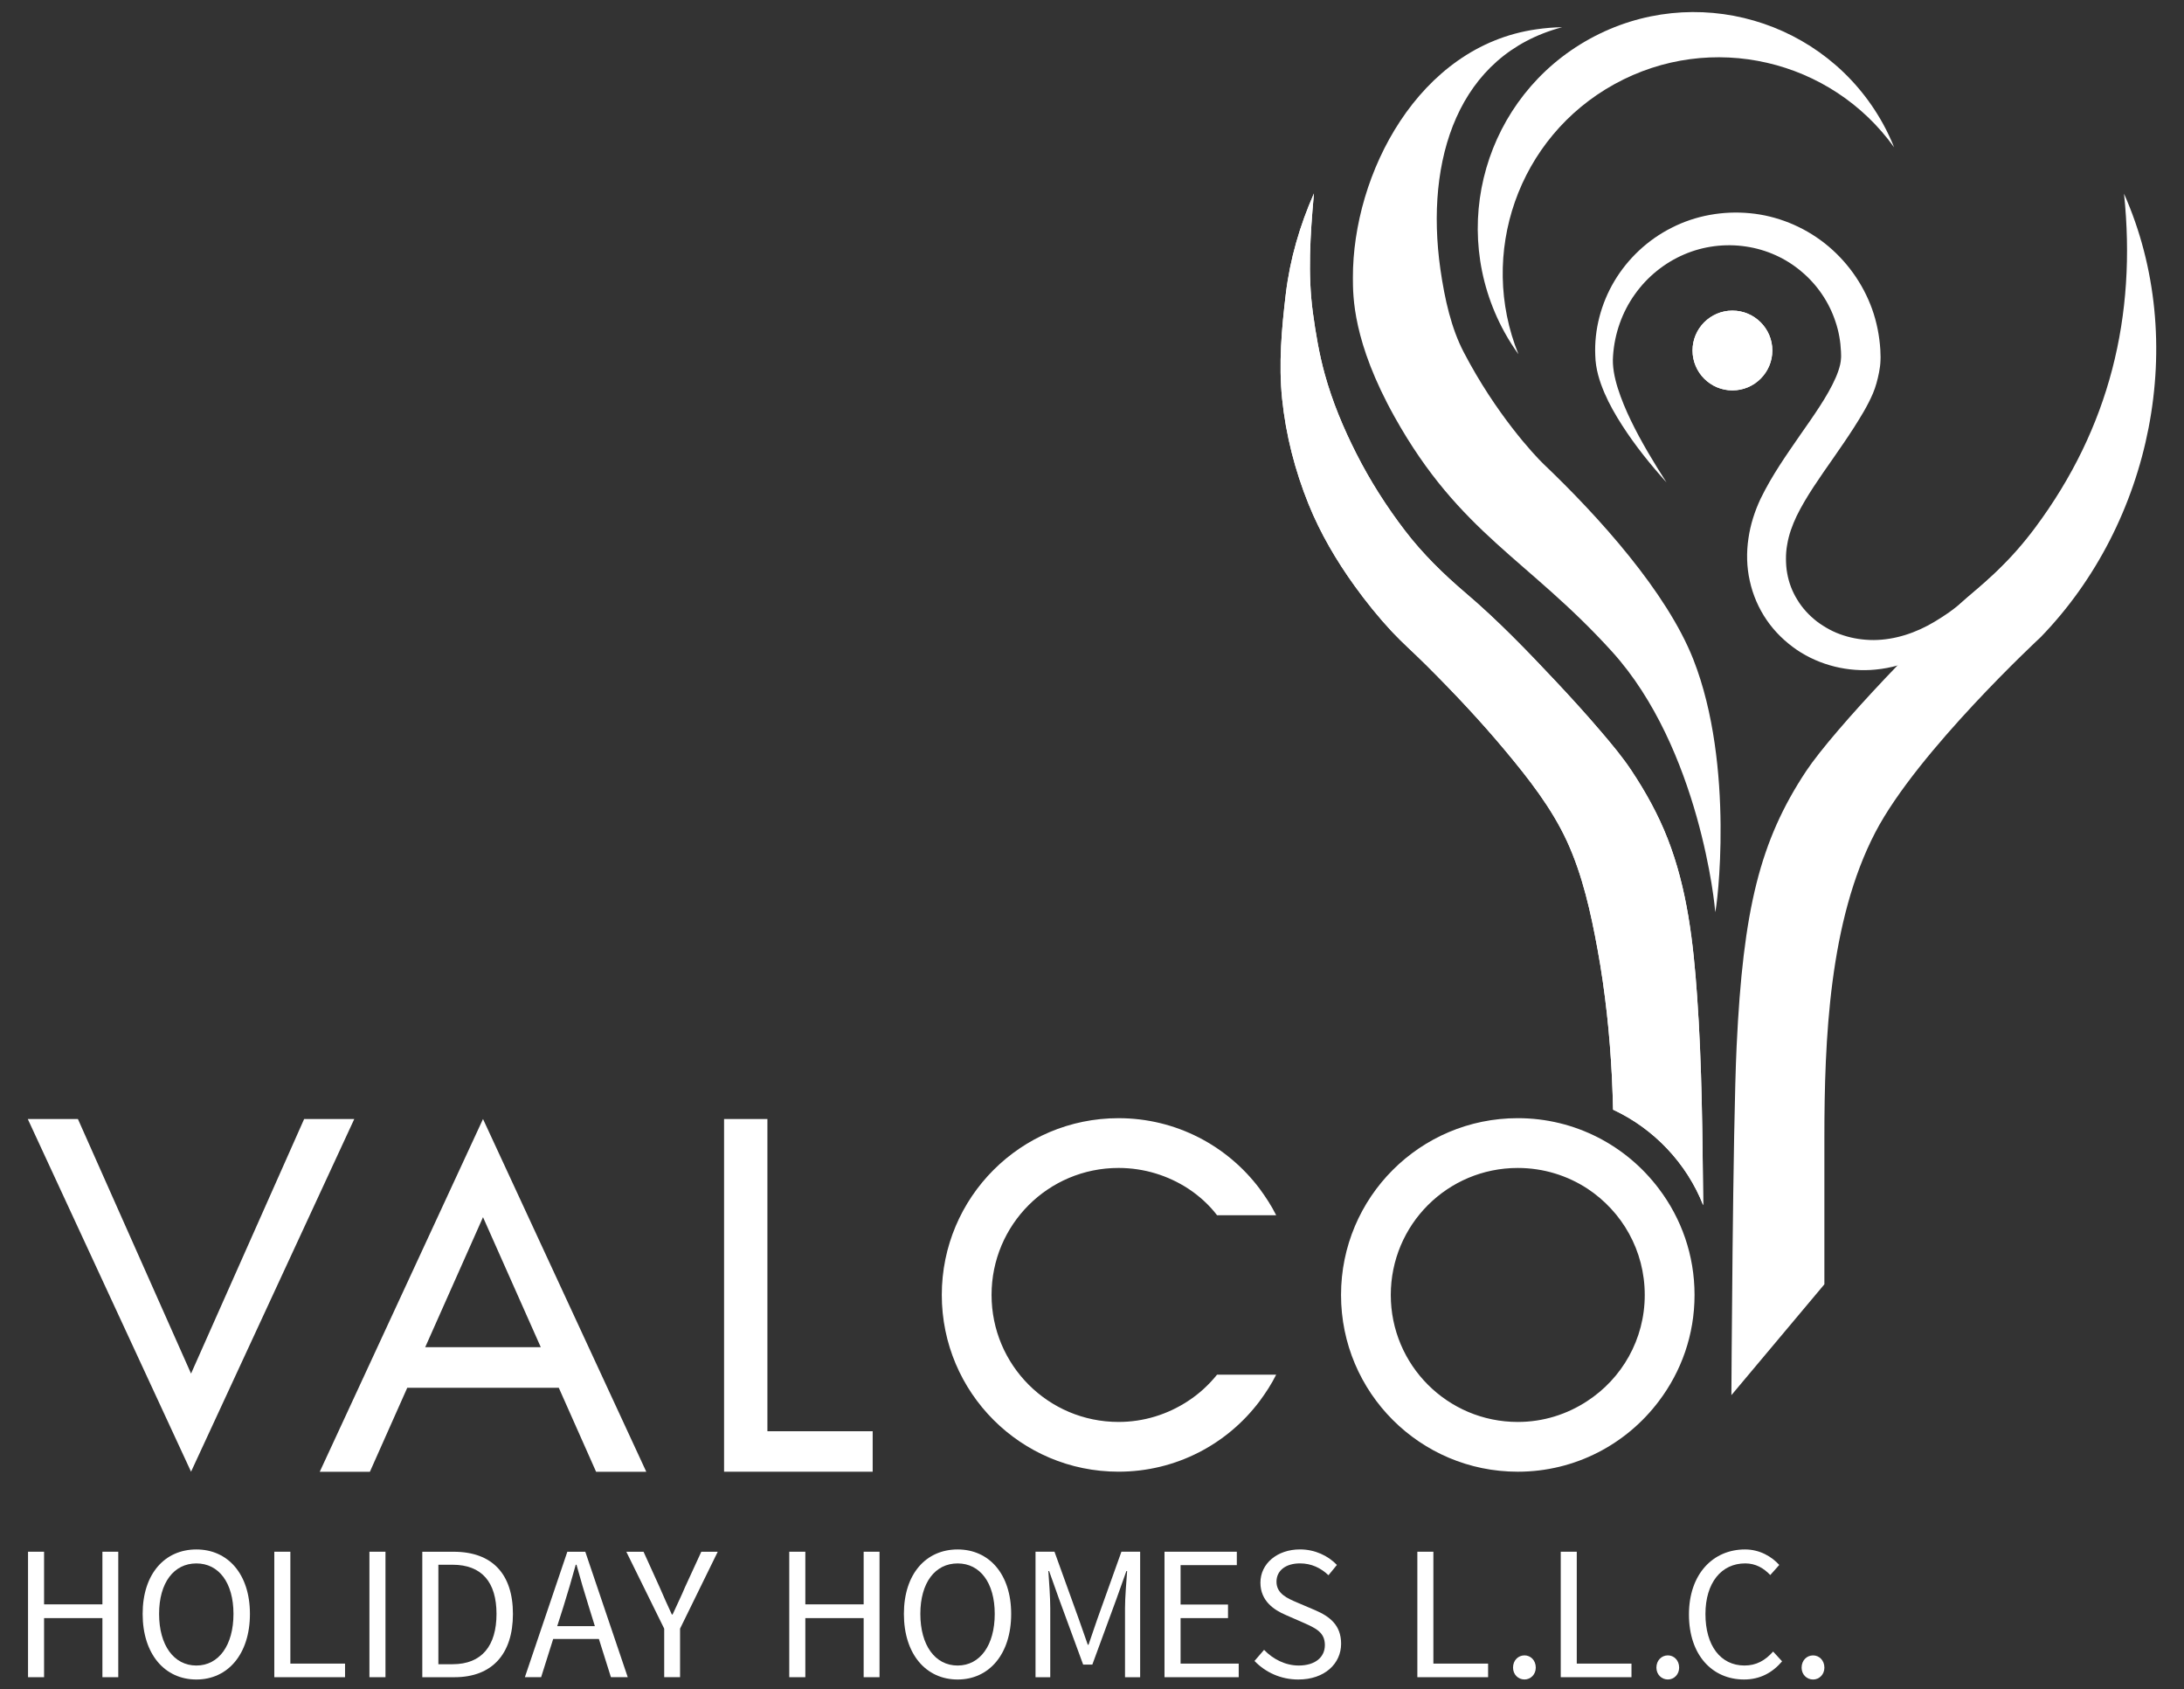 <?xml version="1.0" encoding="utf-8"?>
<!-- Generator: Adobe Illustrator 16.0.0, SVG Export Plug-In . SVG Version: 6.00 Build 0)  -->
<!DOCTYPE svg PUBLIC "-//W3C//DTD SVG 1.1//EN" "http://www.w3.org/Graphics/SVG/1.1/DTD/svg11.dtd">
<svg version="1.1" id="Layer_1" xmlns="http://www.w3.org/2000/svg" xmlns:xlink="http://www.w3.org/1999/xlink" x="0px" y="0px"
	 width="194px" height="150px" viewBox="0 0 194 150" enable-background="new 0 0 194 150" xml:space="preserve">
<rect x="0" y="0" width="194" height="150" fill="#333333" stroke="none"/>
<g>
	<path fill="#FFFFFF" d="M143.417,7.469c8.605-4.739,19.255-2.176,24.834,5.617c-0.281-0.704-0.605-1.397-0.979-2.077
		c-5.112-9.285-16.784-12.666-26.064-7.556c-9.286,5.112-12.672,16.782-7.559,26.066c0.375,0.681,0.789,1.327,1.231,1.941
		C131.282,22.576,134.811,12.207,143.417,7.469"/>
	<path fill="#FFFFFF" d="M150.41,58.551c-2.363-5.989-8.421-12.693-13.288-17.33c-0.815-0.78-4.234-4.438-7.105-9.949
		c-1.096-2.107-1.679-4.647-2.07-7.362c-1.382-9.724,1.552-19.028,10.815-21.494c-0.761,0.012-1.523,0.076-2.296,0.188
		c-10.488,1.494-16.316,12.874-16.291,22.071c0.006,1.628-0.028,5.673,3.714,12.369c5.808,10.383,11.828,12.577,19.309,20.831
		c7.792,8.599,9.176,22.755,9.156,23.133C152.505,80.769,154.136,68.012,150.41,58.551"/>
	<path fill="#FFFFFF" d="M150.344,31.126c0,1.954,1.588,3.545,3.544,3.545c1.953,0,3.545-1.591,3.545-3.545
		c0-1.953-1.592-3.542-3.545-3.542C151.932,27.584,150.344,29.172,150.344,31.126"/>
	<path fill="#FFFFFF" d="M150.344,31.126c0,1.954,1.588,3.545,3.544,3.545c1.953,0,3.545-1.591,3.545-3.545
		c0-1.953-1.592-3.542-3.545-3.542C151.932,27.584,150.344,29.172,150.344,31.126"/>
	<path fill="#FFFFFF" d="M178.442,49.704c-0.338,0.732-0.694,1.395-1.108,2.097c-1.124,1.861-2.515,3.645-4.326,5.036
		c-1.283,0.992-2.774,1.795-4.399,2.252c-0.651,0.183-1.326,0.312-2.013,0.377c-2.392,0.236-4.925-0.355-6.994-1.756
		c-1.025-0.705-1.947-1.587-2.665-2.635c-0.718-1.044-1.237-2.238-1.507-3.485c-0.283-1.249-0.305-2.541-0.119-3.779
		c0.178-1.245,0.568-2.43,1.082-3.526c1.033-2.115,2.306-3.9,3.513-5.654c0.609-0.869,1.207-1.719,1.756-2.572
		c0.549-0.847,1.043-1.701,1.402-2.523c0.177-0.409,0.315-0.809,0.396-1.17c0.038-0.185,0.068-0.36,0.071-0.517l0.01-0.122v-0.167
		l-0.01-0.337c-0.04-0.901-0.196-1.795-0.487-2.652c-0.559-1.711-1.614-3.275-3.014-4.447c-1.387-1.184-3.116-1.964-4.948-2.232
		c-1.832-0.274-3.747-0.041-5.478,0.702c-1.729,0.74-3.271,1.972-4.383,3.545c-1.121,1.565-1.8,3.466-1.936,5.445
		c-0.079,0.925,0.114,1.905,0.416,2.877c0.308,0.971,0.709,1.935,1.165,2.877c0.915,1.892,2.016,3.713,3.166,5.505
		c-1.426-1.585-2.771-3.251-3.94-5.068c-0.584-0.91-1.13-1.853-1.569-2.875c-0.432-1.014-0.793-2.131-0.818-3.336
		c-0.1-2.273,0.509-4.603,1.699-6.601c1.193-1.999,2.97-3.674,5.088-4.737c2.114-1.085,4.563-1.519,6.948-1.29
		c2.395,0.222,4.728,1.169,6.636,2.663c1.909,1.501,3.394,3.545,4.222,5.854c0.411,1.153,0.649,2.367,0.728,3.59l0.015,0.456
		l0.007,0.229l-0.007,0.279c-0.012,0.373-0.062,0.725-0.127,1.064c-0.136,0.676-0.301,1.294-0.541,1.861
		c-0.481,1.131-1.103,2.11-1.698,3.052c-0.601,0.939-1.221,1.827-1.826,2.701c-1.214,1.738-2.418,3.432-3.254,5.141
		c-0.391,0.823-0.698,1.667-0.838,2.527c-0.081,0.431-0.115,0.86-0.112,1.289c0.003,0.428,0.03,0.854,0.109,1.271
		c0.147,0.837,0.453,1.642,0.909,2.369c0.444,0.737,1.047,1.381,1.74,1.921c0.703,0.522,1.494,0.961,2.354,1.228
		c0.854,0.281,1.769,0.413,2.692,0.413c1.854-0.015,3.737-0.622,5.43-1.648c0.848-0.513,1.688-1.072,2.44-1.751
		c0.132-0.126,0.944-0.798,1.62-1.378c0.299-0.257,0.593-0.552,0.75-0.685C177.316,50.847,177.843,50.28,178.442,49.704"/>
	<path fill="#FFFFFF" d="M144.943,68.469c-0.809-1.226-1.763-2.36-2.714-3.476c-1.293-1.518-2.632-2.99-3.993-4.442
		c-2.565-2.731-5.191-5.459-8.049-7.887c-1.975-1.682-3.813-3.478-5.391-5.542c-1.639-2.141-3.103-4.441-4.319-6.843
		c-1.144-2.256-2.124-4.6-2.8-7.043c-0.497-1.792-0.805-3.622-1.056-5.462c-0.465-3.412-0.231-6.929,0.071-10.344
		c0.01-0.083,0.017-0.167,0.022-0.248c-1.255,2.839-2.126,5.833-2.498,8.919c-0.372,3.095-0.645,6.225-0.327,9.322
		c0.329,3.203,1.141,6.367,2.355,9.369c1.038,2.566,2.454,4.974,4.066,7.217c1.029,1.431,2.141,2.809,3.341,4.096
		c0.957,1.018,2.014,1.944,3,2.929c2.462,2.45,4.85,4.983,7.077,7.654c2.057,2.464,4.104,5.078,5.456,8.006
		c1.397,3.032,2.129,6.372,2.727,9.635c0.684,3.751,1.085,7.55,1.274,11.359c0.046,0.955,0.077,1.908,0.102,2.863
		c3.623,1.679,6.544,4.768,8.005,8.484c-0.069-6.189-0.103-12.396-0.542-18.571c-0.331-4.735-0.879-9.557-2.629-14.007
		C147.295,72.347,146.195,70.357,144.943,68.469"/>
	<path fill="#FFFFFF" d="M181.274,56.581c0,0-10.937,10.137-14.684,17.322c-4.117,7.884-4.534,18.477-4.534,27.18v12.977
		l-8.26,9.844c0,0,0.12-23.745,0.466-31.012c0.575-12.15,2.075-18.223,6.169-24.403c1.224-1.843,4.039-5.087,7.044-8.266
		c1.942-2.056,3.958-4.088,5.665-5.699c0.19-0.181,0.378-0.354,0.561-0.524c0.658-0.604,1.252-1.133,1.771-1.561
		c0.634-0.533,1.253-1.083,1.851-1.661c1.259-1.207,2.415-2.514,3.461-3.922c6.598-8.858,9.021-18.784,7.889-29.652
		C194.496,30.324,191.133,46.419,181.274,56.581"/>
	<polygon fill="#FFFFFF" points="27.016,99.38 16.97,121.989 6.921,99.38 2.467,99.38 16.97,130.704 31.47,99.38 	"/>
	<polygon fill="#FFFFFF" points="68.167,99.38 64.317,99.38 64.317,130.704 66.734,130.704 68.167,130.704 77.518,130.704 
		77.518,127.108 68.167,127.108 	"/>
	<path fill="#FFFFFF" d="M147.354,105.572c-2.861-3.804-7.411-6.267-12.534-6.267c-8.685,0-15.699,7.039-15.699,15.701
		c0,8.659,7.015,15.697,15.699,15.697c5.121,0,9.671-2.46,12.534-6.268c1.998-2.64,3.169-5.894,3.169-9.43
		C150.523,111.466,149.353,108.211,147.354,105.572 M140.979,124.437c-1.782,1.168-3.89,1.847-6.158,1.847
		c-6.242,0-11.28-5.054-11.28-11.276c0-6.247,5.039-11.281,11.28-11.281c2.286,0,4.422,0.681,6.201,1.847
		c3.059,2.025,5.078,5.474,5.078,9.435C146.1,118.962,144.061,122.437,140.979,124.437"/>
	<path fill="#FFFFFF" d="M42.905,99.38l-14.502,31.328h4.454l3.32-7.461h13.458l3.314,7.461h4.459L42.905,99.38z M37.771,119.644
		l5.134-11.546l5.131,11.546H37.771z"/>
	<path fill="#FFFFFF" d="M99.357,103.726c2.288,0,4.423,0.684,6.201,1.845c0.968,0.639,1.847,1.432,2.551,2.354h5.251
		c-0.414-0.834-0.92-1.604-1.47-2.354c-2.857-3.802-7.409-6.265-12.535-6.265c-8.683,0-15.698,7.036-15.698,15.698
		s7.015,15.697,15.698,15.697c5.125,0,9.676-2.46,12.535-6.265c0.55-0.747,1.056-1.515,1.47-2.353h-5.251
		c-0.727,0.902-1.604,1.715-2.595,2.353c-1.779,1.168-3.892,1.847-6.157,1.847c-6.244,0-11.279-5.054-11.279-11.279
		C88.077,108.763,93.113,103.726,99.357,103.726"/>
	<path fill="#FFFFFF" d="M144.943,68.469c-0.809-1.226-1.763-2.36-2.714-3.476c-1.293-1.518-2.632-2.99-3.993-4.442
		c-2.565-2.731-5.191-5.459-8.049-7.887c-1.975-1.682-3.813-3.478-5.391-5.542c-1.639-2.141-3.103-4.441-4.319-6.843
		c-1.144-2.256-2.124-4.6-2.8-7.043c-0.497-1.792-0.805-3.622-1.056-5.462c-0.465-3.412-0.231-6.929,0.071-10.344
		c0.01-0.083,0.017-0.167,0.022-0.248c-1.255,2.839-2.126,5.833-2.498,8.919c-0.372,3.095-0.645,6.225-0.327,9.322
		c0.329,3.203,1.141,6.367,2.355,9.369c1.038,2.566,2.454,4.974,4.066,7.217c1.029,1.431,2.141,2.809,3.341,4.096
		c0.957,1.018,2.014,1.944,3,2.929c2.462,2.45,4.85,4.983,7.077,7.654c2.057,2.464,4.104,5.078,5.456,8.006
		c1.397,3.032,2.129,6.372,2.727,9.635c0.684,3.751,1.085,7.55,1.274,11.359c0.046,0.955,0.077,1.908,0.102,2.863
		c3.623,1.679,6.544,4.768,8.005,8.484c-0.069-6.189-0.103-12.396-0.542-18.571c-0.331-4.735-0.879-9.557-2.629-14.007
		C147.295,72.347,146.195,70.357,144.943,68.469"/>
	<polygon fill="#FFFFFF" points="2.49,137.809 3.915,137.809 3.915,142.484 9.097,142.484 9.097,137.809 10.506,137.809 
		10.506,148.953 9.097,148.953 9.097,143.704 3.915,143.704 3.915,148.953 2.49,148.953 	"/>
	<path fill="#FFFFFF" d="M12.671,143.331c0-3.569,1.972-5.724,4.774-5.724c2.786,0,4.756,2.175,4.756,5.724
		c0,3.584-1.972,5.827-4.756,5.827C14.643,149.158,12.671,146.915,12.671,143.331 M20.739,143.331c0-2.77-1.306-4.483-3.294-4.483
		c-2.004,0-3.313,1.714-3.313,4.483c0,2.784,1.309,4.585,3.313,4.585C19.433,147.916,20.739,146.115,20.739,143.331"/>
	<polygon fill="#FFFFFF" points="24.366,137.809 25.792,137.809 25.792,147.746 30.649,147.746 30.649,148.953 24.366,148.953 	"/>
	<rect x="32.815" y="137.809" fill="#FFFFFF" width="1.426" height="11.144"/>
	<path fill="#FFFFFF" d="M37.512,137.812h2.786c3.431,0,5.265,1.985,5.265,5.52c0,3.549-1.836,5.622-5.197,5.622h-2.854V137.812z
		 M40.197,147.8c2.615,0,3.906-1.649,3.906-4.469c0-2.8-1.291-4.366-3.906-4.366h-1.257v8.835H40.197z"/>
	<path fill="#FFFFFF" d="M53.198,145.557h-4.06l-1.071,3.396h-1.444l3.772-11.142h1.595l3.771,11.142h-1.493L53.198,145.557z
		 M52.841,144.42l-0.528-1.701c-0.391-1.237-0.747-2.462-1.104-3.754h-0.067c-0.358,1.292-0.714,2.514-1.104,3.754l-0.542,1.701
		H52.841z"/>
	<path fill="#FFFFFF" d="M58.999,144.639l-3.364-6.827h1.53l1.426,3.143c0.356,0.815,0.697,1.597,1.087,2.429h0.067
		c0.372-0.832,0.765-1.613,1.104-2.429l1.446-3.143h1.46l-3.346,6.827v4.314H59v-4.314H58.999z"/>
	<polygon fill="#FFFFFF" points="70.108,137.809 71.536,137.809 71.536,142.484 76.717,142.484 76.717,137.809 78.126,137.809 
		78.126,148.953 76.717,148.953 76.717,143.704 71.536,143.704 71.536,148.953 70.108,148.953 	"/>
	<path fill="#FFFFFF" d="M80.291,143.331c0-3.569,1.972-5.724,4.774-5.724c2.785,0,4.755,2.175,4.755,5.724
		c0,3.584-1.97,5.827-4.755,5.827C82.261,149.158,80.291,146.915,80.291,143.331 M88.36,143.331c0-2.77-1.307-4.483-3.295-4.483
		c-2.004,0-3.313,1.714-3.313,4.483c0,2.784,1.307,4.585,3.313,4.585C87.053,147.916,88.36,146.115,88.36,143.331"/>
	<path fill="#FFFFFF" d="M91.985,137.809h1.683l2.157,5.98l0.8,2.278h0.067l0.781-2.278l2.14-5.98h1.664v11.144h-1.344v-6.132
		c0-0.985,0.121-2.31,0.188-3.297h-0.066l-0.884,2.481l-2.141,5.827h-0.816l-2.141-5.827l-0.883-2.481h-0.067
		c0.067,0.985,0.169,2.309,0.169,3.297v6.132h-1.309v-11.144H91.985z"/>
	<polygon fill="#FFFFFF" points="103.44,137.809 109.864,137.809 109.864,139 104.868,139 104.868,142.5 109.081,142.5 
		109.081,143.704 104.868,143.704 104.868,147.746 110.032,147.746 110.032,148.953 103.44,148.953 	"/>
	<path fill="#FFFFFF" d="M112.285,146.524c0.797,0.831,1.9,1.392,3.073,1.392c1.459,0,2.327-0.731,2.327-1.816
		c0-1.138-0.817-1.496-1.87-1.971l-1.596-0.698c-1.037-0.44-2.259-1.24-2.259-2.873c0-1.695,1.493-2.954,3.515-2.954
		c1.324,0,2.499,0.561,3.279,1.378l-0.749,0.915c-0.679-0.645-1.512-1.052-2.53-1.052c-1.256,0-2.088,0.628-2.088,1.629
		c0,1.072,0.981,1.48,1.849,1.852l1.599,0.681c1.29,0.56,2.292,1.325,2.292,2.975c0,1.764-1.459,3.176-3.804,3.176
		c-1.564,0-2.922-0.644-3.89-1.648L112.285,146.524z"/>
	<polygon fill="#FFFFFF" points="125.9,137.809 127.324,137.809 127.324,147.746 132.185,147.746 132.185,148.953 125.9,148.953 	
		"/>
	<path fill="#FFFFFF" d="M135.419,147.015c0.544,0,1.001,0.439,1.001,1.087c0,0.61-0.457,1.054-1.001,1.054
		c-0.561,0-1.019-0.443-1.019-1.054C134.4,147.454,134.858,147.015,135.419,147.015"/>
	<polygon fill="#FFFFFF" points="138.638,137.809 140.061,137.809 140.061,147.746 144.921,147.746 144.921,148.953 
		138.638,148.953 	"/>
	<path fill="#FFFFFF" d="M148.154,147.015c0.544,0,1.001,0.439,1.001,1.087c0,0.61-0.457,1.054-1.001,1.054
		c-0.562,0-1.019-0.443-1.019-1.054C147.136,147.454,147.596,147.015,148.154,147.015"/>
	<path fill="#FFFFFF" d="M155.006,137.607c1.325,0,2.375,0.644,3.043,1.375l-0.799,0.898c-0.597-0.627-1.308-1.034-2.228-1.034
		c-2.123,0-3.531,1.73-3.531,4.5c0,2.802,1.344,4.569,3.466,4.569c1.051,0,1.834-0.441,2.546-1.239l0.797,0.868
		c-0.865,1.017-1.969,1.613-3.379,1.613c-2.8,0-4.895-2.142-4.895-5.775C150.026,139.8,152.154,137.607,155.006,137.607"/>
	<path fill="#FFFFFF" d="M161.054,147.017c0.543,0,1.003,0.44,1.003,1.088c0,0.611-0.46,1.054-1.003,1.054
		c-0.562,0-1.021-0.442-1.021-1.054C160.033,147.457,160.492,147.017,161.054,147.017"/>
</g>
</svg>
